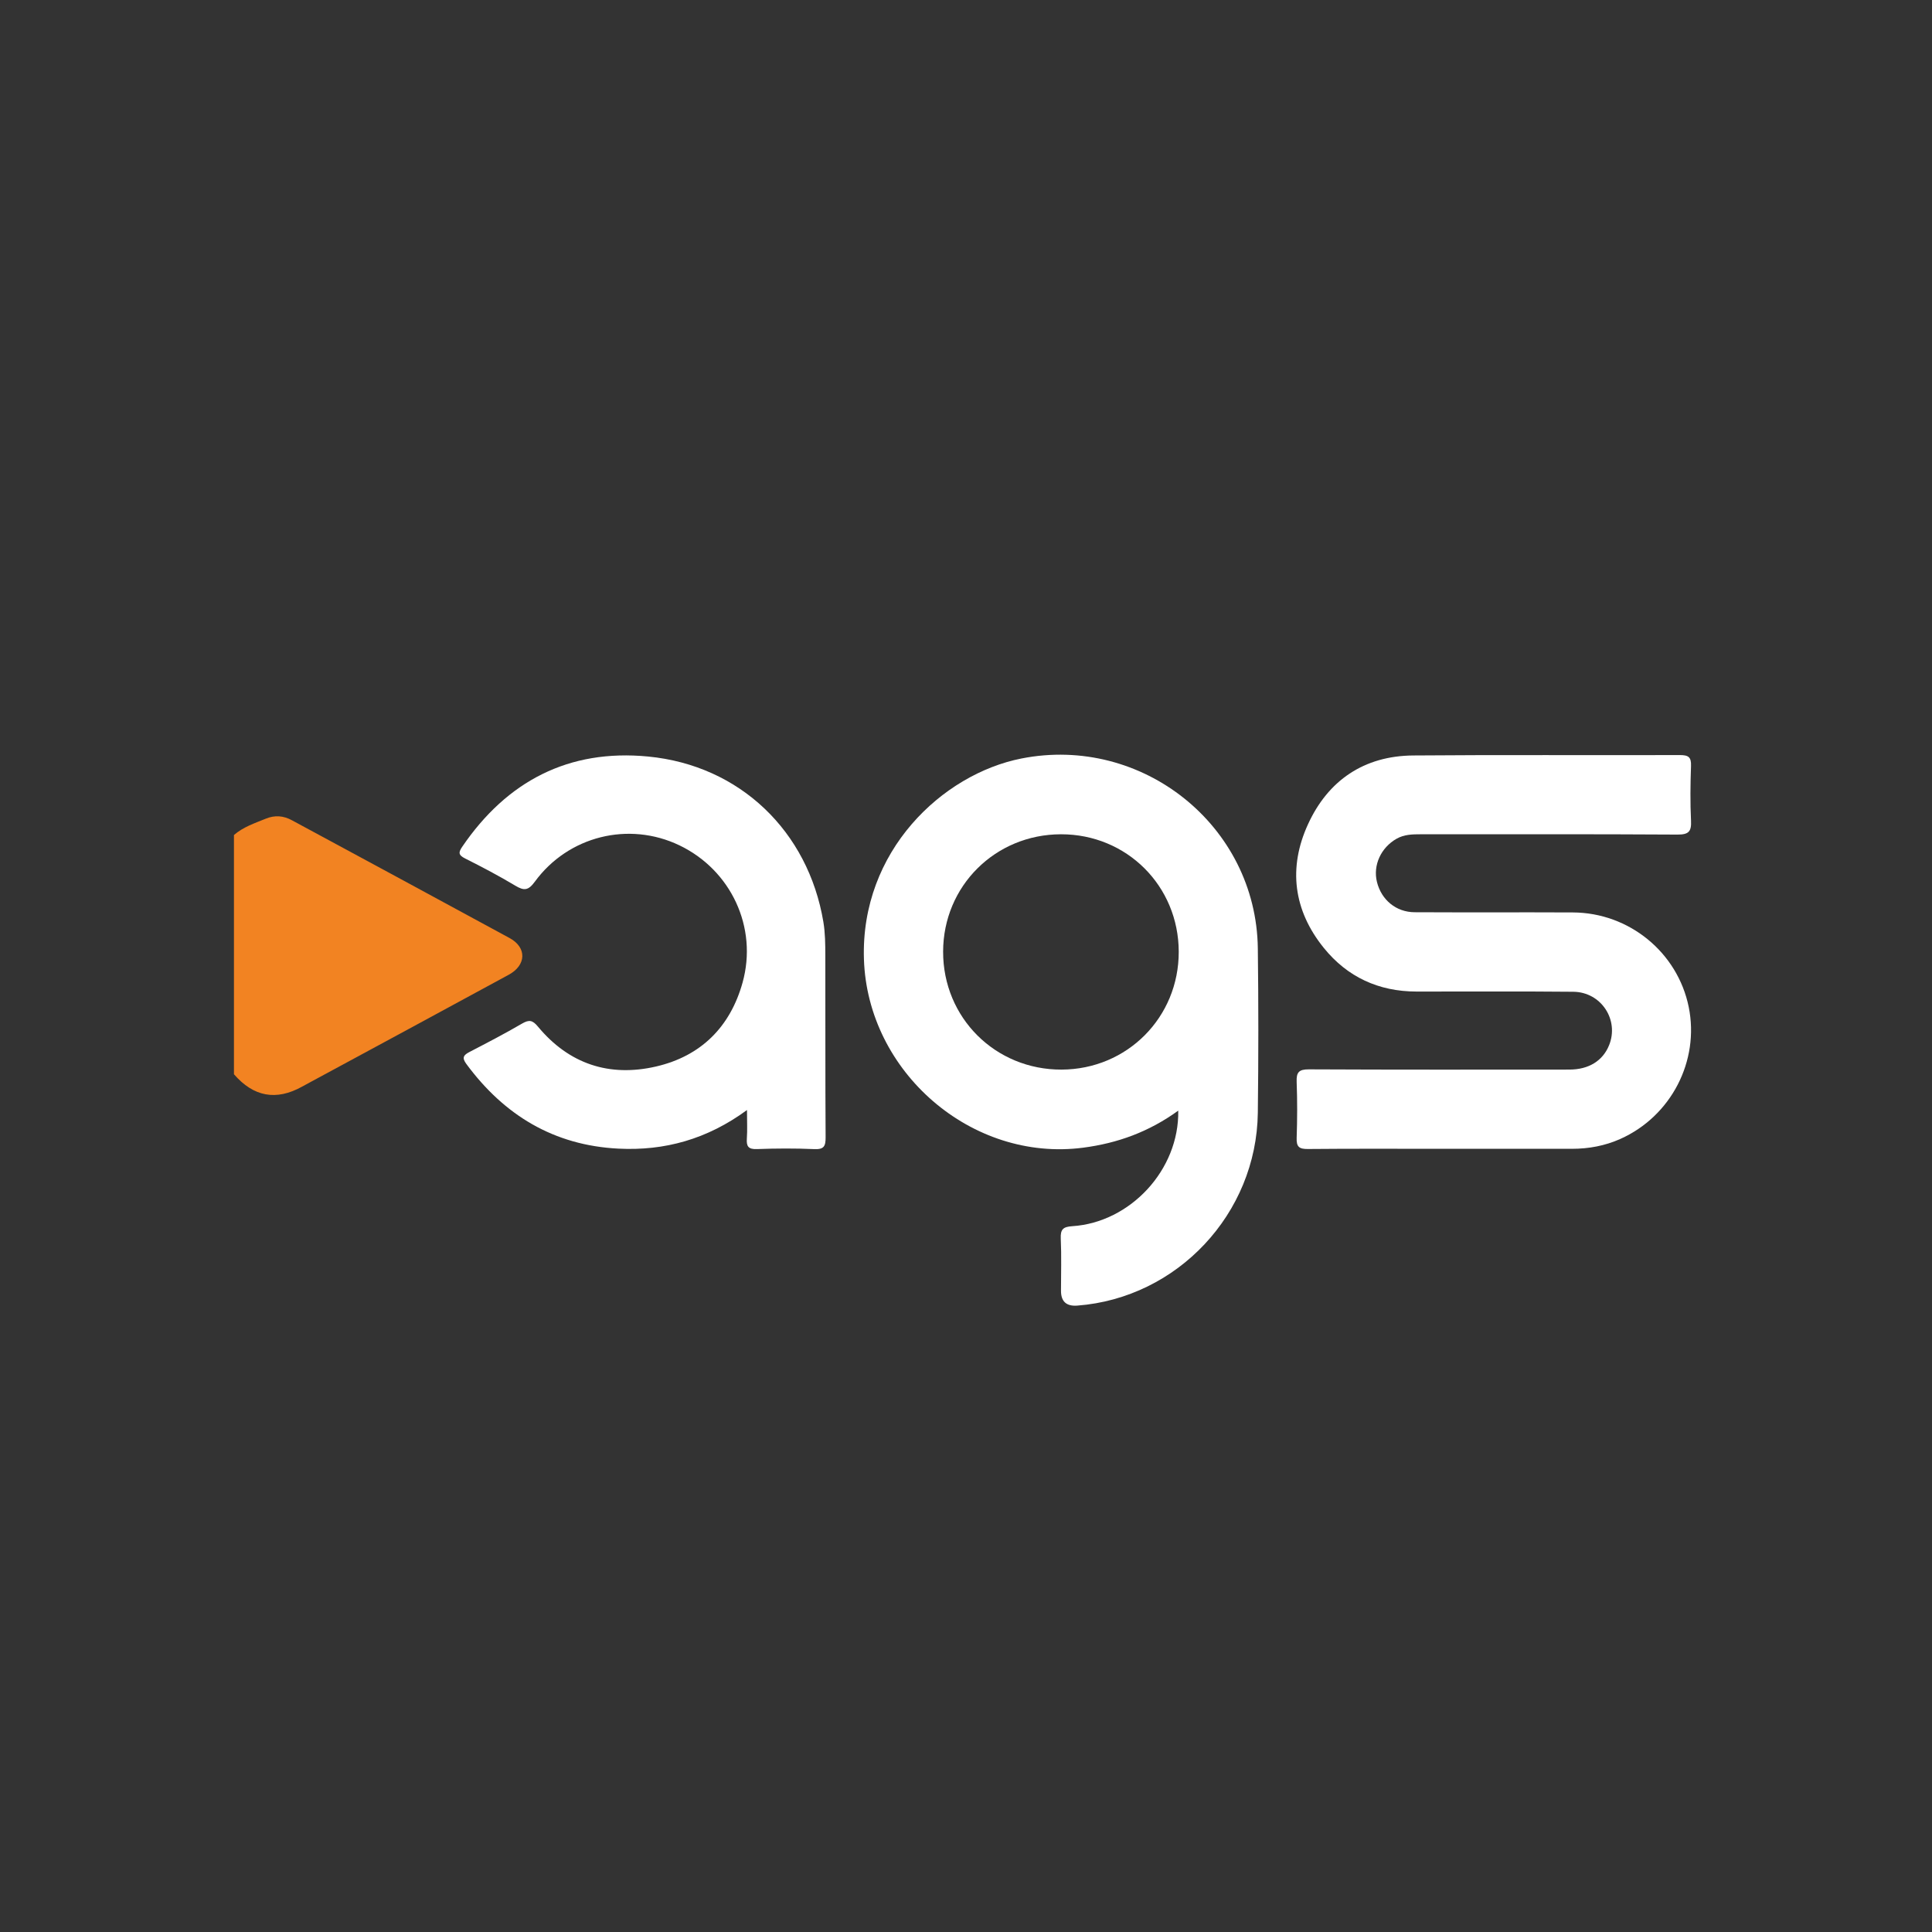 <svg width="256" height="256" viewBox="0 0 256 256" fill="none" xmlns="http://www.w3.org/2000/svg">
<rect x="0" y="0" width="256" height="256" fill="#333333" stroke="none"/>
<g clip-path="url(#clip0_881_1071)">
<path d="M31.003 110.642C32.226 109.575 33.739 109.086 35.202 108.485C36.421 107.983 37.557 108.078 38.684 108.69C48.304 113.889 57.927 119.076 67.533 124.302C69.813 125.541 69.766 127.876 67.418 129.155C58.637 133.938 49.83 138.679 41.036 143.436C40.699 143.617 40.359 143.799 40.022 143.987C36.596 145.887 33.596 145.338 31 142.342V110.642H31.003Z" fill="#F28322"/>
<path d="M156.123 147.165C152.231 149.983 148.082 151.48 143.527 152.074C128.727 154.004 114.958 142.032 114.476 127.103C114.013 112.769 124.875 102.572 135.347 100.504C151.323 97.352 166.463 109.383 166.668 125.666C166.76 132.927 166.757 140.188 166.668 147.449C166.502 160.829 156.001 171.994 142.744 172.999C141.306 173.109 140.587 172.457 140.587 171.043C140.587 168.734 140.663 166.418 140.557 164.112C140.504 162.893 140.864 162.556 142.086 162.477C149.783 161.978 156.268 154.995 156.123 147.165ZM140.587 110.546C131.872 110.556 124.984 117.411 124.968 126.092C124.948 134.85 131.885 141.758 140.663 141.728C149.357 141.695 156.212 134.797 156.189 126.099C156.166 117.388 149.291 110.536 140.587 110.546Z" fill="white"/>
<path d="M191.117 152.223C185.174 152.223 179.227 152.193 173.284 152.249C172.132 152.259 171.775 151.949 171.814 150.786C171.9 148.312 171.907 145.831 171.814 143.36C171.765 142.088 172.099 141.688 173.44 141.695C184.942 141.751 196.445 141.731 207.948 141.725C210.515 141.725 212.375 140.562 213.21 138.504C214.575 135.144 212.167 131.451 208.47 131.414C201.536 131.345 194.602 131.398 187.668 131.385C182.689 131.375 178.544 129.472 175.419 125.613C171.375 120.619 170.678 114.973 173.314 109.225C175.974 103.407 180.74 100.157 187.252 100.104C199.029 100.005 210.805 100.091 222.586 100.051C223.719 100.048 224.112 100.315 224.069 101.488C223.983 103.906 223.953 106.334 224.069 108.749C224.138 110.176 223.765 110.596 222.269 110.586C210.931 110.517 199.593 110.55 188.256 110.546C187.153 110.546 186.066 110.563 185.058 111.134C182.984 112.31 181.907 114.646 182.452 116.859C183.036 119.234 184.985 120.866 187.447 120.876C194.437 120.913 201.427 120.87 208.414 120.903C215.87 120.936 222.285 126.195 223.762 133.42C225.222 140.582 221.433 147.912 214.697 150.918C212.662 151.827 210.511 152.223 208.285 152.223C205.424 152.223 202.56 152.223 199.699 152.223C196.838 152.223 193.974 152.223 191.113 152.223H191.117Z" fill="white"/>
<path d="M98.979 147.086C93.697 150.961 88.071 152.507 81.946 152.2C73.4 151.77 66.813 147.786 61.792 140.978C61.177 140.142 61.419 139.802 62.211 139.392C64.55 138.177 66.892 136.964 69.165 135.636C70.107 135.088 70.559 135.16 71.279 136.029C75.389 140.984 80.734 142.749 86.928 141.318C92.871 139.944 96.753 136.082 98.391 130.209C100.436 122.888 96.858 115.28 90.01 112.003C83.317 108.802 75.296 110.767 70.86 116.839C69.998 118.015 69.433 118.045 68.29 117.361C66.126 116.063 63.886 114.884 61.63 113.751C60.745 113.308 60.721 112.968 61.25 112.195C67.18 103.493 75.372 99.228 85.877 100.243C98.041 101.415 107.086 110.137 109.101 122.158C109.345 123.611 109.355 125.118 109.359 126.598C109.382 134.629 109.345 142.663 109.398 150.693C109.405 151.886 109.177 152.322 107.885 152.263C105.358 152.15 102.821 152.167 100.294 152.259C99.151 152.302 98.89 151.893 98.963 150.859C99.042 149.726 98.979 148.579 98.979 147.083V147.086Z" fill="white"/>
</g>
<defs>
<clipPath id="clip0_881_1071">
<rect width="256" height="256" fill="white"/>
</clipPath>
</defs>
</svg>
